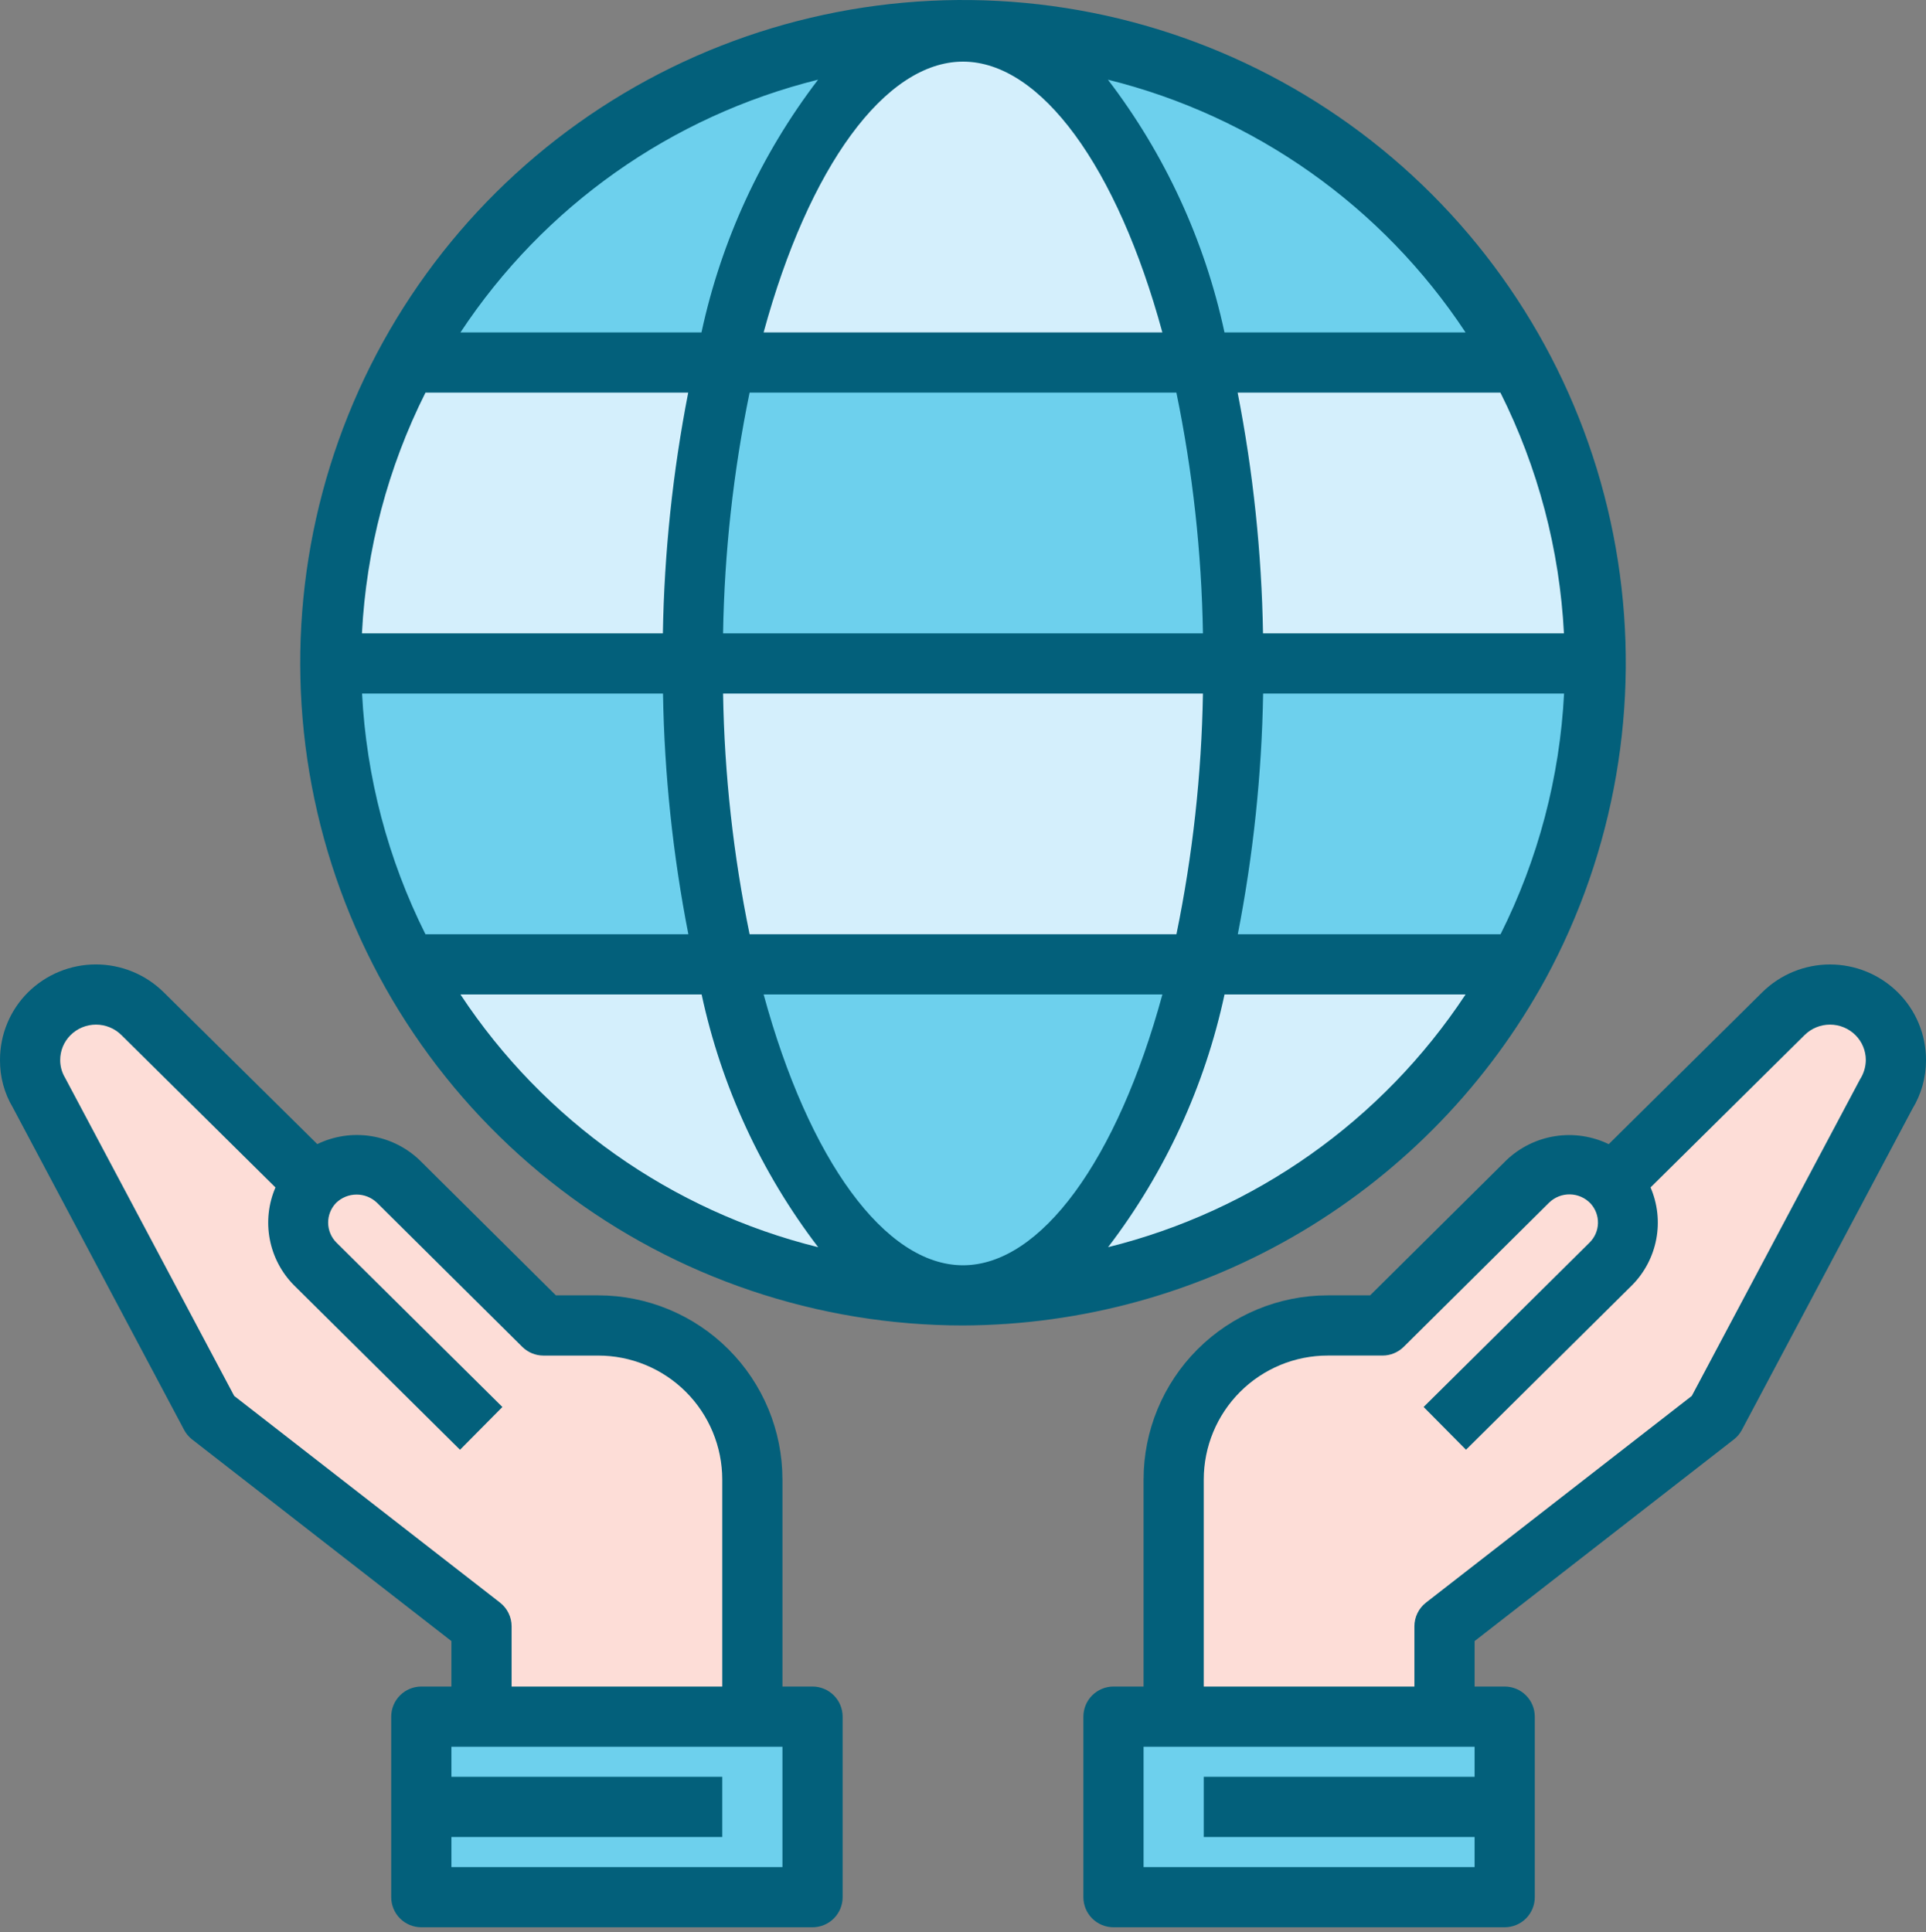 <svg xmlns="http://www.w3.org/2000/svg" width="308" height="309" viewBox="0 0 308 309" fill="none"><rect x="0" y="0" width="308" height="309" fill="#808080" stroke="none"/><path d="M115.934 154.231C123.249 185.753 137.542 207.168 154.001 207.168C135.783 207.172 117.903 202.255 102.249 192.937C86.595 183.619 73.748 170.246 65.066 154.231H115.934Z" fill="#D4EFFC"></path><path d="M192.068 154.231H242.936C234.253 170.246 221.406 183.619 205.752 192.937C190.098 202.255 172.218 207.172 154.001 207.168C170.459 207.168 184.753 185.753 192.068 154.231Z" fill="#D4EFFC"></path><path d="M255.063 106.106H197.313C197.407 89.917 195.647 73.77 192.068 57.981H242.936C250.908 72.768 255.075 89.307 255.063 106.106Z" fill="#D4EFFC"></path><path d="M110.688 106.106H197.313C197.407 122.295 195.647 138.442 192.067 154.231H115.934C112.355 138.442 110.595 122.295 110.688 106.106Z" fill="#D4EFFC"></path><path d="M65.066 57.981H115.934C112.355 73.77 110.595 89.917 110.688 106.106H52.938C52.926 89.307 57.094 72.768 65.066 57.981Z" fill="#D4EFFC"></path><path d="M192.068 57.981H115.934C123.249 26.459 137.542 5.043 154.001 5.043C170.459 5.043 184.753 26.459 192.068 57.981Z" fill="#D4EFFC"></path><path d="M115.934 154.231H192.068C184.753 185.753 170.459 207.168 154.001 207.168C137.542 207.168 123.249 185.753 115.934 154.231Z" fill="#6DD0ED"></path><path d="M197.313 106.106H255.063C255.075 122.905 250.908 139.444 242.936 154.231H192.068C195.647 138.442 197.407 122.295 197.313 106.106Z" fill="#6DD0ED"></path><path d="M115.934 154.231H65.066C57.094 139.444 52.926 122.905 52.938 106.106H110.688C110.595 122.295 112.355 138.442 115.934 154.231Z" fill="#6DD0ED"></path><path d="M197.313 106.106H110.688C110.595 89.917 112.355 73.77 115.934 57.981H192.067C195.647 73.77 197.407 89.917 197.313 106.106Z" fill="#6DD0ED"></path><path d="M242.936 57.981H192.068C184.753 26.459 170.459 5.043 154.001 5.043C172.218 5.04 190.098 9.957 205.752 19.275C221.406 28.593 234.253 41.966 242.936 57.981Z" fill="#6DD0ED"></path><path d="M154.001 5.043C137.542 5.043 123.249 26.459 115.934 57.981H65.066C73.748 41.966 86.595 28.593 102.249 19.275C117.903 9.957 135.783 5.04 154.001 5.043Z" fill="#6DD0ED"></path><path d="M129.938 274.543V303.418H67.376V288.981V274.543H77.001H120.313H129.938Z" fill="#6DD0ED"></path><path d="M240.626 288.981V303.418H178.063V274.543H187.688H231.001H240.626V288.981Z" fill="#6DD0ED"></path><path d="M63.67 188.929L86.915 211.981H95.673C102.208 211.983 108.474 214.579 113.095 219.2C117.716 223.82 120.312 230.087 120.313 236.621V274.544H77.001V260.106L33.688 226.419L6.305 174.877C5.324 173.268 4.807 171.419 4.813 169.535C4.811 168.157 5.082 166.793 5.611 165.521C6.14 164.249 6.915 163.094 7.893 162.124C9.877 160.155 12.558 159.05 15.353 159.05C18.147 159.05 20.829 160.155 22.812 162.124L50.147 189.17L50.388 188.929C52.159 187.183 54.542 186.199 57.029 186.186C58.262 186.184 59.483 186.425 60.623 186.896C61.763 187.366 62.798 188.057 63.67 188.929Z" fill="#FDDDD7"></path><path d="M257.854 189.17L285.189 162.124C287.173 160.155 289.854 159.05 292.649 159.05C295.444 159.05 298.125 160.155 300.108 162.124C301.086 163.094 301.862 164.249 302.39 165.521C302.919 166.793 303.19 168.157 303.188 169.535C303.194 171.419 302.678 173.268 301.696 174.877L274.313 226.419L231.001 260.106V274.544H187.688V236.621C187.69 230.087 190.286 223.82 194.907 219.2C199.527 214.579 205.794 211.983 212.328 211.981H221.087L244.331 188.929C245.203 188.057 246.239 187.366 247.378 186.896C248.518 186.425 249.74 186.184 250.973 186.186C253.46 186.199 255.843 187.183 257.614 188.929L257.854 189.17Z" fill="#FDDDD7"></path><path d="M247.176 156.512C258.239 136.108 262.299 112.636 258.732 89.701C255.165 66.766 244.167 45.636 227.429 29.556C210.691 13.476 189.137 3.335 166.077 0.69C143.017 -1.954 119.727 3.044 99.783 14.917C79.839 26.79 64.343 44.882 55.676 66.414C47.01 87.946 45.65 111.728 51.807 134.107C57.965 156.486 71.298 176.226 89.759 190.294C108.221 204.362 130.79 211.981 154.001 211.981C173.073 211.914 191.778 206.732 208.166 196.975C224.554 187.219 238.025 173.246 247.176 156.512ZM239.962 149.419H197.944C200.42 136.729 201.776 123.846 201.996 110.919H250.121C249.434 124.316 245.974 137.426 239.962 149.419ZM154.001 202.356C141.565 202.356 129.342 185.556 122.118 159.044H185.888C178.665 185.551 166.436 202.356 154.001 202.356ZM119.875 149.419C117.266 136.745 115.844 123.856 115.631 110.919H192.371C192.155 123.856 190.736 136.745 188.131 149.419H119.875ZM154.001 9.856C166.436 9.856 178.66 26.657 185.884 53.169H122.113C129.337 26.661 141.565 9.856 154.001 9.856ZM188.126 62.794C190.736 75.467 192.157 88.356 192.371 101.294H115.631C115.846 88.356 117.266 75.468 119.871 62.794H188.126ZM250.102 101.294H201.977C201.758 88.366 200.4 75.483 197.92 62.794H239.942C245.953 74.787 249.412 87.896 250.102 101.294ZM234.37 53.169H195.817C192.662 38.484 186.297 24.679 177.178 12.744C200.64 18.563 221.055 32.993 234.37 53.169ZM130.824 12.744C121.703 24.678 115.337 38.483 112.18 53.169H73.632C86.949 32.995 107.363 18.566 130.824 12.744ZM68.04 62.794H110.058C107.582 75.484 106.226 88.366 106.006 101.294H57.881C58.568 87.896 62.027 74.786 68.04 62.794ZM57.9 110.919H106.025C106.244 123.846 107.601 136.729 110.082 149.419H68.04C62.036 137.424 58.584 124.315 57.9 110.919ZM73.632 159.044H112.204C115.359 173.729 121.724 187.533 130.843 199.469C107.374 193.653 86.951 179.223 73.632 159.044ZM177.197 199.469C186.311 187.532 192.671 173.727 195.821 159.044H234.37C221.053 179.217 200.639 193.647 177.178 199.469H177.197Z" fill="#03607B"></path><path d="M129.938 269.731H125.126V236.621C125.123 228.81 122.019 221.321 116.496 215.798C110.974 210.275 103.484 207.171 95.673 207.168H88.897L67.073 185.512C64.93 183.48 62.22 182.148 59.301 181.695C56.383 181.242 53.397 181.689 50.739 182.976L26.195 158.711C23.305 155.848 19.401 154.242 15.333 154.242C11.265 154.242 7.362 155.848 4.472 158.711C3.047 160.13 1.919 161.817 1.151 163.675C0.384 165.533 -0.007 167.525 0.001 169.535C-0.025 172.208 0.686 174.838 2.056 177.134L29.439 228.676C29.755 229.277 30.197 229.803 30.733 230.22L72.188 262.459V269.731H67.376C66.099 269.731 64.875 270.238 63.973 271.14C63.07 272.043 62.563 273.267 62.563 274.543V303.418C62.563 304.695 63.07 305.919 63.973 306.821C64.875 307.724 66.099 308.231 67.376 308.231H129.938C131.215 308.231 132.439 307.724 133.341 306.821C134.244 305.919 134.751 304.695 134.751 303.418V274.543C134.751 273.267 134.244 272.043 133.341 271.14C132.439 270.238 131.215 269.731 129.938 269.731ZM79.956 256.304L37.452 223.252L10.396 172.35C9.888 171.499 9.621 170.526 9.626 169.535C9.624 168.794 9.769 168.061 10.052 167.377C10.335 166.693 10.752 166.072 11.276 165.55C12.359 164.471 13.825 163.866 15.353 163.866C16.881 163.866 18.346 164.471 19.429 165.55L44.05 189.911C42.929 192.514 42.612 195.392 43.138 198.177C43.663 200.962 45.008 203.526 47 205.542L73.565 231.861L80.341 225.023L53.795 198.723C52.959 197.883 52.485 196.749 52.475 195.564C52.465 194.379 52.92 193.238 53.742 192.384C54.616 191.533 55.785 191.054 57.005 191.048C58.225 191.042 59.4 191.509 60.282 192.351L83.522 215.403C84.418 216.292 85.628 216.793 86.89 216.798H95.649C98.254 216.796 100.835 217.307 103.242 218.301C105.65 219.296 107.838 220.756 109.682 222.597C111.525 224.438 112.988 226.624 113.986 229.03C114.985 231.436 115.499 234.016 115.501 236.621V269.731H81.813V260.106C81.814 259.373 81.647 258.649 81.325 257.99C81.003 257.331 80.534 256.754 79.956 256.304ZM125.126 298.606H72.188V293.793H115.501V284.168H72.188V279.356H125.126V298.606Z" fill="#03607B"></path><path d="M303.491 158.702C300.604 155.848 296.708 154.248 292.649 154.248C288.589 154.248 284.694 155.848 281.806 158.702L257.263 182.986C254.607 181.701 251.623 181.254 248.707 181.706C245.791 182.157 243.082 183.485 240.939 185.513L219.104 207.169H212.328C204.518 207.171 197.028 210.275 191.505 215.798C185.982 221.321 182.878 228.811 182.876 236.621V269.731H178.063C176.787 269.731 175.563 270.238 174.66 271.141C173.758 272.043 173.251 273.267 173.251 274.544V303.419C173.251 304.695 173.758 305.919 174.66 306.822C175.563 307.724 176.787 308.231 178.063 308.231H240.626C241.902 308.231 243.126 307.724 244.029 306.822C244.931 305.919 245.438 304.695 245.438 303.419V274.544C245.438 273.267 244.931 272.043 244.029 271.141C243.126 270.238 241.902 269.731 240.626 269.731H235.813V262.46L277.268 230.216C277.805 229.799 278.246 229.272 278.563 228.671L305.792 177.399C307.245 175.034 308.01 172.311 308.001 169.535C308.004 167.521 307.607 165.526 306.833 163.666C306.059 161.806 304.923 160.119 303.491 158.702ZM182.876 298.606V279.356H235.813V284.169H192.501V293.794H235.813V298.606H182.876ZM297.452 172.62L270.545 223.252L228.046 256.304C227.467 256.755 226.999 257.331 226.677 257.99C226.355 258.649 226.188 259.373 226.188 260.106V269.731H192.501V236.621C192.502 231.363 194.591 226.321 198.309 222.603C202.028 218.884 207.07 216.795 212.328 216.794H221.087C222.358 216.795 223.577 216.293 224.48 215.398L247.729 192.337C248.172 191.907 248.695 191.569 249.269 191.343C249.844 191.116 250.457 191.007 251.074 191.02C251.691 191.033 252.299 191.168 252.863 191.418C253.428 191.668 253.937 192.028 254.361 192.476C255.144 193.331 255.568 194.455 255.543 195.615C255.518 196.774 255.046 197.879 254.226 198.699L227.661 225.018L234.437 231.857L261.021 205.518C263.007 203.503 264.347 200.941 264.869 198.16C265.391 195.378 265.072 192.505 263.952 189.906L288.592 165.531C289.673 164.464 291.13 163.866 292.649 163.866C294.167 163.866 295.625 164.464 296.706 165.531C297.235 166.055 297.655 166.679 297.942 167.366C298.228 168.053 298.376 168.79 298.376 169.535C298.364 170.63 298.043 171.699 297.452 172.62Z" fill="#03607B"></path></svg>